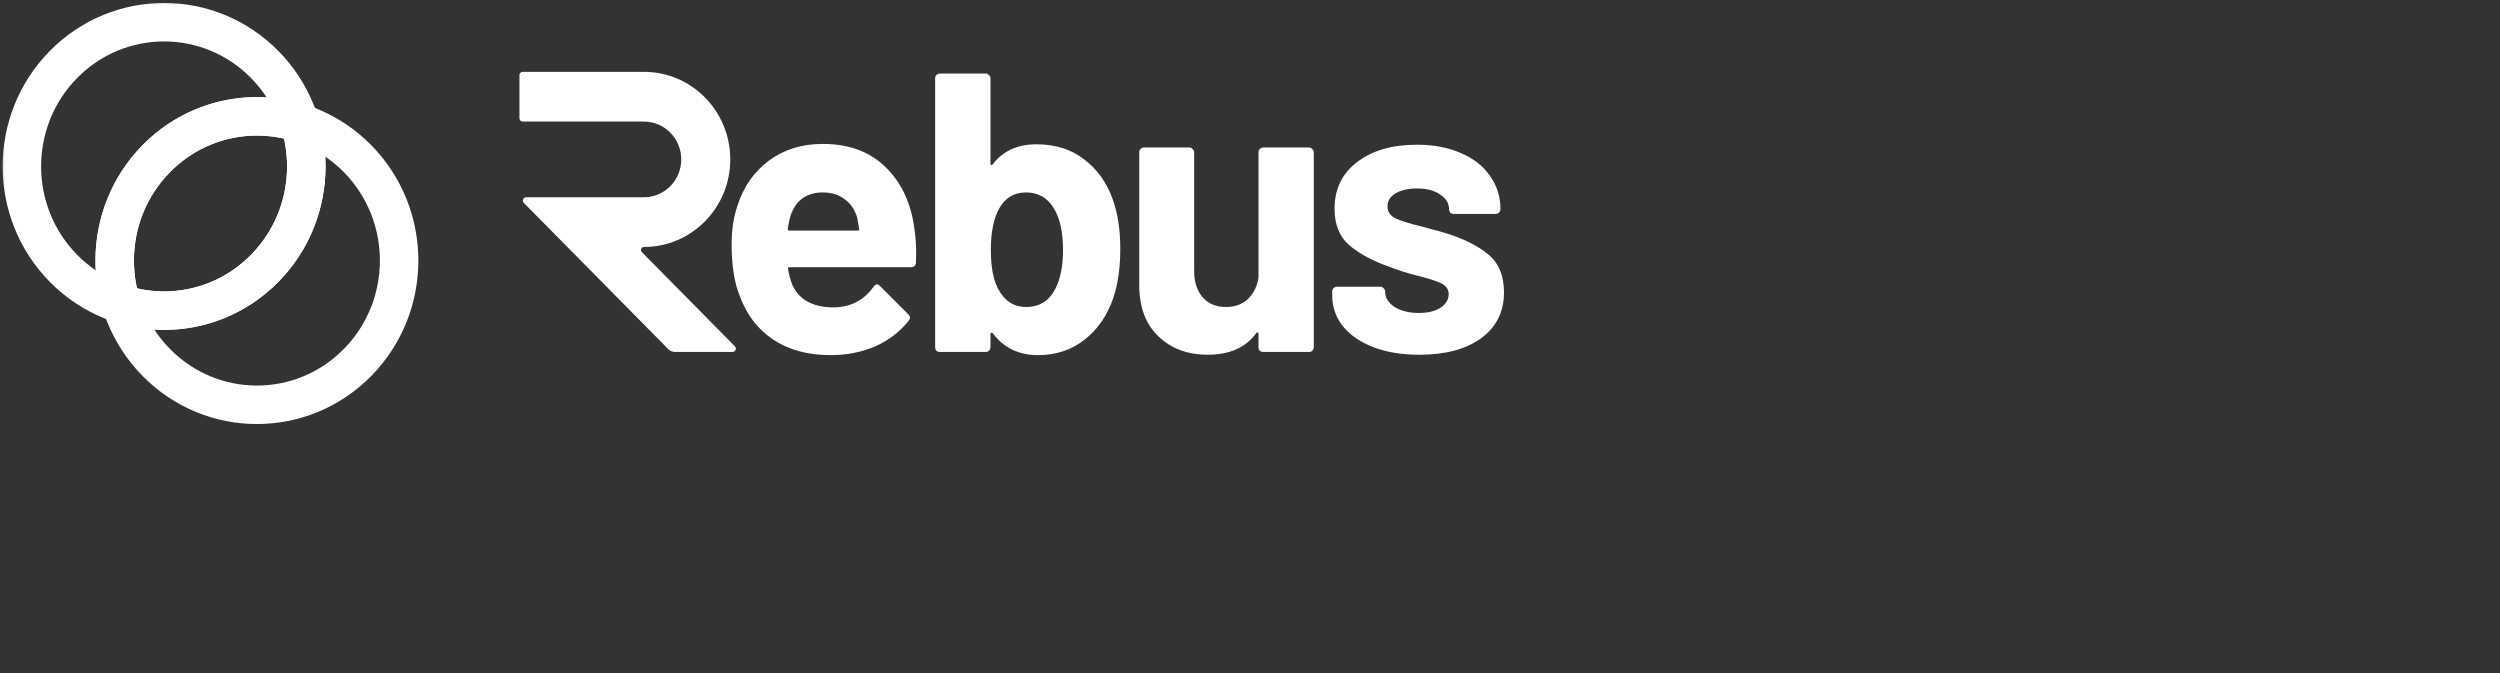 <svg width="260" height="70" viewBox="0 0 260 70" fill="none" xmlns="http://www.w3.org/2000/svg">
<rect x="0" y="0" width="260" height="70" fill="#333333" stroke="none"/>
<g clip-path="url(#clip0_9805_14120)">
<mask id="mask0_9805_14120" style="mask-type:luminance" maskUnits="userSpaceOnUse" x="0" y="0" width="157" height="45">
<path d="M157 0H0V45H157V0Z" fill="white"/>
</mask>
<g mask="url(#mask0_9805_14120)">
<path d="M37.177 37.705C31.401 43.563 22.037 43.563 16.261 37.705C10.485 31.847 10.485 22.35 16.261 16.492C22.037 10.634 31.401 10.634 37.177 16.492C42.953 22.35 42.953 31.847 37.177 37.705Z" stroke="white" stroke-width="4"/>
<path d="M27.523 27.914C21.747 33.772 12.383 33.772 6.607 27.914C0.831 22.056 0.831 12.559 6.607 6.701C12.383 0.843 21.747 0.843 27.523 6.701C33.299 12.559 33.299 22.056 27.523 27.914Z" stroke="white" stroke-width="4"/>
<path d="M27.523 27.914C23.491 32.004 17.706 33.241 12.612 31.615C11.008 26.448 12.228 20.581 16.261 16.492C20.293 12.402 26.078 11.165 31.172 12.791C32.776 17.958 31.555 23.825 27.523 27.914Z" stroke="white" stroke-width="4"/>
<path d="M95.098 23.779C95.261 24.826 95.316 25.999 95.261 27.295C95.234 27.626 95.057 27.791 94.731 27.791H82.127C81.964 27.791 81.909 27.86 81.964 27.998C82.045 28.55 82.195 29.101 82.412 29.653C83.12 31.197 84.561 31.97 86.736 31.97C88.477 31.942 89.85 31.225 90.856 29.818C90.965 29.653 91.087 29.57 91.223 29.57C91.305 29.57 91.4 29.625 91.509 29.736L94.445 32.673C94.582 32.811 94.649 32.935 94.649 33.045C94.649 33.1 94.595 33.211 94.486 33.376C93.589 34.507 92.433 35.389 91.019 36.024C89.605 36.63 88.055 36.934 86.369 36.934C84.031 36.934 82.045 36.396 80.414 35.32C78.809 34.245 77.654 32.742 76.947 30.811C76.376 29.432 76.09 27.626 76.09 25.392C76.09 23.875 76.294 22.537 76.702 21.379C77.327 19.421 78.415 17.863 79.965 16.704C81.542 15.546 83.405 14.967 85.553 14.967C88.273 14.967 90.448 15.767 92.08 17.366C93.739 18.966 94.745 21.103 95.098 23.779ZM85.594 20.014C83.881 20.014 82.752 20.827 82.209 22.455C82.1 22.813 82.005 23.254 81.923 23.779C81.923 23.916 81.991 23.985 82.127 23.985H89.184C89.347 23.985 89.401 23.916 89.347 23.779C89.211 22.979 89.143 22.593 89.143 22.62C88.898 21.793 88.463 21.158 87.838 20.717C87.239 20.248 86.492 20.014 85.594 20.014Z" fill="white"/>
<path d="M115.734 20.759C116.25 22.193 116.509 23.903 116.509 25.888C116.509 27.791 116.278 29.46 115.815 30.894C115.19 32.77 114.183 34.245 112.797 35.321C111.437 36.396 109.819 36.934 107.943 36.934C105.958 36.934 104.394 36.175 103.252 34.659C103.198 34.603 103.143 34.59 103.089 34.617C103.035 34.617 103.007 34.659 103.007 34.741V36.106C103.007 36.245 102.953 36.369 102.844 36.479C102.763 36.562 102.654 36.603 102.518 36.603H97.746C97.61 36.603 97.487 36.562 97.378 36.479C97.297 36.369 97.256 36.245 97.256 36.106V8.141C97.256 8.003 97.297 7.893 97.378 7.81C97.487 7.7 97.61 7.645 97.746 7.645H102.518C102.654 7.645 102.763 7.7 102.844 7.81C102.953 7.893 103.007 8.003 103.007 8.141V16.994C103.007 17.077 103.035 17.132 103.089 17.159C103.143 17.187 103.198 17.159 103.252 17.077C104.313 15.698 105.822 15.008 107.78 15.008C109.765 15.008 111.424 15.532 112.756 16.58C114.115 17.601 115.108 18.994 115.734 20.759ZM109.697 30.149C110.268 29.101 110.554 27.722 110.554 26.012C110.554 24.11 110.227 22.648 109.575 21.627C108.922 20.552 107.957 20.014 106.678 20.014C105.482 20.014 104.571 20.552 103.946 21.627C103.347 22.675 103.048 24.123 103.048 25.971C103.048 27.819 103.32 29.212 103.864 30.149C104.517 31.335 105.468 31.928 106.719 31.928C108.052 31.928 109.044 31.335 109.697 30.149Z" fill="white"/>
<path d="M130.883 15.835C130.883 15.698 130.924 15.587 131.005 15.505C131.114 15.394 131.237 15.339 131.373 15.339H136.145C136.281 15.339 136.39 15.394 136.472 15.505C136.58 15.587 136.634 15.698 136.634 15.835V36.106C136.634 36.244 136.58 36.368 136.472 36.479C136.39 36.562 136.281 36.603 136.145 36.603H131.373C131.237 36.603 131.114 36.562 131.005 36.479C130.924 36.368 130.883 36.244 130.883 36.106V34.7C130.883 34.617 130.856 34.576 130.801 34.576C130.747 34.548 130.692 34.576 130.639 34.658C129.551 36.148 127.865 36.892 125.581 36.892C123.513 36.892 121.814 36.258 120.482 34.989C119.149 33.721 118.483 31.942 118.483 29.653V15.835C118.483 15.698 118.524 15.587 118.606 15.505C118.715 15.394 118.836 15.339 118.973 15.339H123.705C123.84 15.339 123.949 15.394 124.03 15.505C124.139 15.587 124.194 15.698 124.194 15.835V28.205C124.194 29.308 124.479 30.204 125.051 30.894C125.649 31.583 126.465 31.928 127.498 31.928C128.423 31.928 129.184 31.652 129.782 31.101C130.381 30.521 130.747 29.777 130.883 28.867V15.835Z" fill="white"/>
<path d="M147.604 36.893C145.781 36.893 144.191 36.631 142.831 36.107C141.472 35.583 140.411 34.852 139.649 33.914C138.915 32.976 138.548 31.915 138.548 30.729V30.315C138.548 30.177 138.589 30.067 138.671 29.984C138.78 29.874 138.902 29.819 139.038 29.819H143.565C143.702 29.819 143.811 29.874 143.892 29.984C144.001 30.067 144.055 30.177 144.055 30.315V30.356C144.055 30.963 144.381 31.487 145.034 31.928C145.714 32.342 146.557 32.549 147.563 32.549C148.488 32.549 149.235 32.37 149.806 32.011C150.377 31.625 150.663 31.156 150.663 30.605C150.663 30.108 150.418 29.736 149.929 29.488C149.439 29.239 148.637 28.977 147.522 28.701C146.244 28.371 145.237 28.053 144.504 27.75C142.763 27.143 141.376 26.399 140.343 25.516C139.31 24.634 138.794 23.365 138.794 21.71C138.794 19.669 139.568 18.056 141.118 16.87C142.696 15.656 144.776 15.05 147.359 15.05C149.1 15.05 150.622 15.339 151.927 15.918C153.233 16.47 154.239 17.256 154.945 18.276C155.68 19.297 156.048 20.455 156.048 21.752C156.048 21.889 155.993 22.014 155.884 22.124C155.802 22.206 155.694 22.248 155.557 22.248H151.193C151.057 22.248 150.935 22.206 150.826 22.124C150.745 22.014 150.704 21.889 150.704 21.752C150.704 21.145 150.391 20.634 149.765 20.221C149.167 19.807 148.365 19.6 147.359 19.6C146.462 19.6 145.728 19.766 145.157 20.097C144.586 20.428 144.3 20.883 144.3 21.462C144.3 22.014 144.572 22.427 145.116 22.703C145.687 22.979 146.624 23.268 147.93 23.572C148.23 23.654 148.569 23.751 148.95 23.861C149.331 23.944 149.738 24.054 150.174 24.192C152.104 24.771 153.627 25.516 154.742 26.426C155.857 27.336 156.414 28.66 156.414 30.398C156.414 32.439 155.612 34.038 154.008 35.197C152.431 36.327 150.296 36.893 147.604 36.893Z" fill="white"/>
<path d="M66.969 7.472H54.363C54.175 7.472 54.023 7.627 54.023 7.817V12.299C54.023 12.489 54.175 12.643 54.363 12.643H66.969C69.112 12.643 70.849 14.405 70.849 16.579C70.849 18.752 69.112 20.514 66.969 20.514H54.718C54.415 20.514 54.264 20.886 54.478 21.103L69.491 36.3C69.682 36.494 69.941 36.603 70.212 36.603L76.182 36.6C76.485 36.6 76.637 36.228 76.422 36.011L66.751 26.22C66.556 26.023 66.693 25.685 66.969 25.685C71.927 25.685 75.948 21.608 75.948 16.579C75.948 11.549 71.927 7.472 66.969 7.472Z" fill="white"/>
</g>
</g>
<defs>
<clipPath id="clip0_9805_14120">
<rect width="157" height="45" fill="white"/>
</clipPath>
</defs>
</svg>
